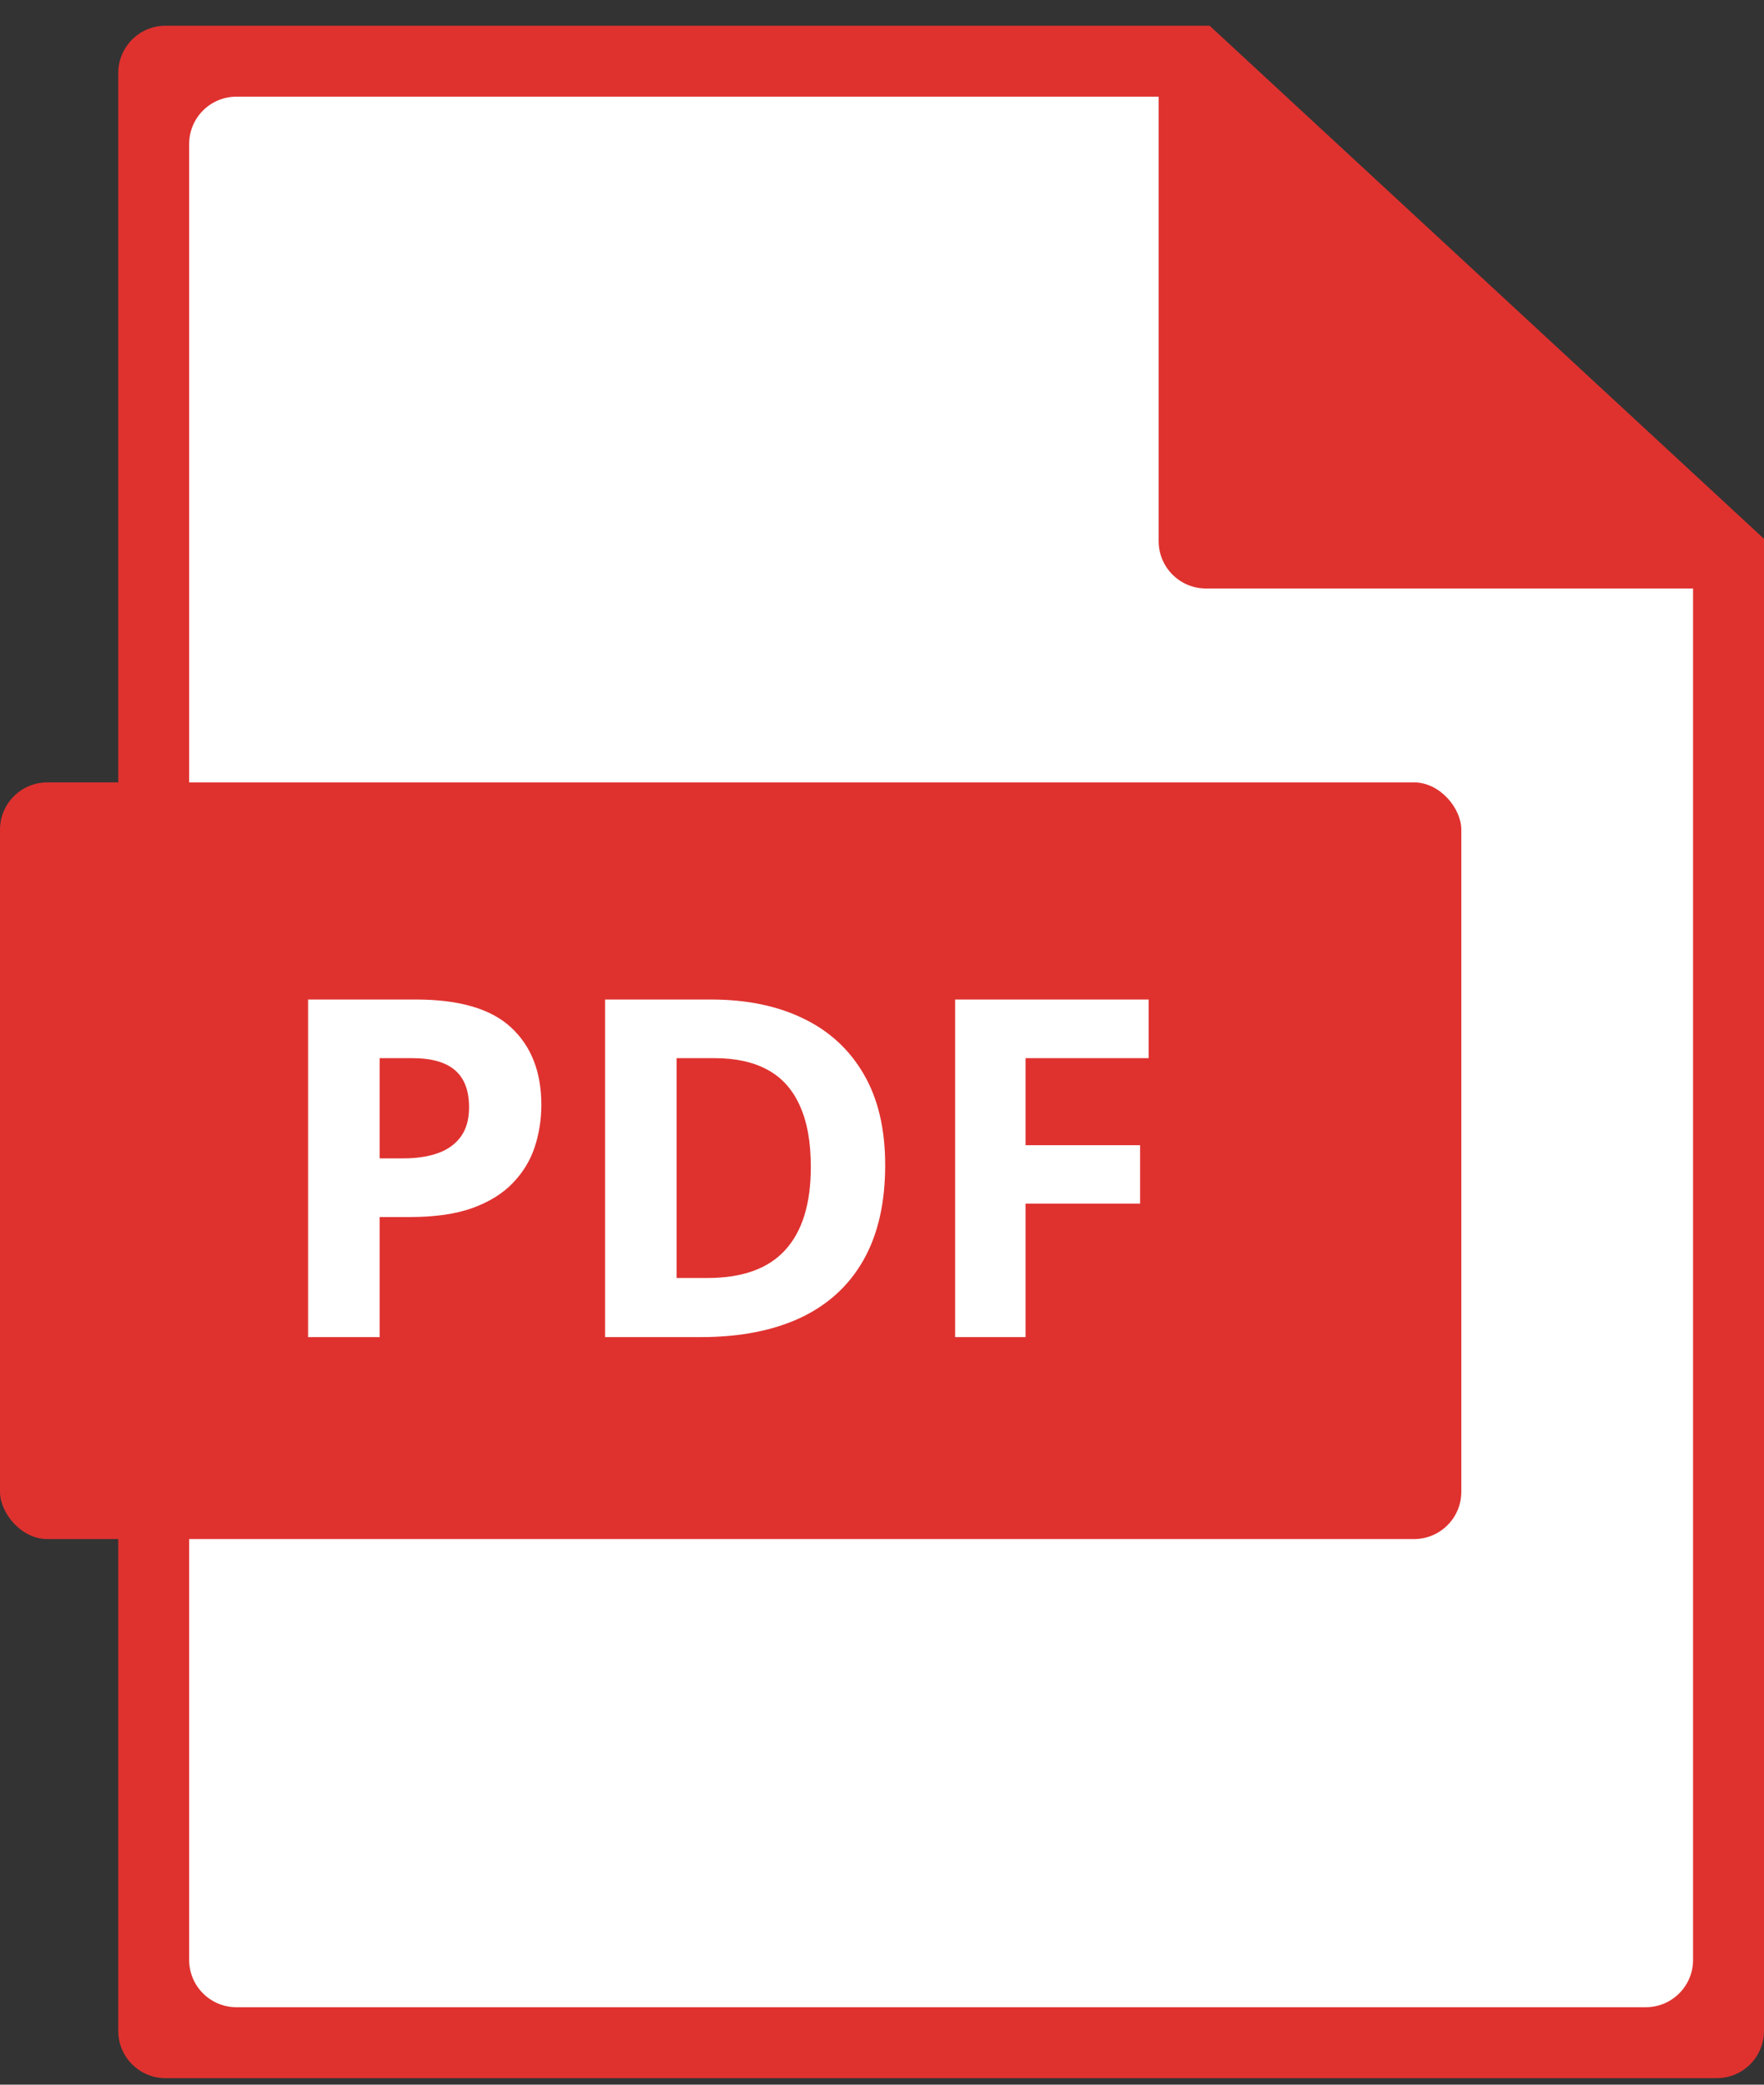 <svg xmlns="http://www.w3.org/2000/svg" fill="none" viewBox="0 0 55 65" height="65" width="55"><rect x="0" y="0" width="55" height="65" fill="#333333" stroke="none"/> <path fill="#DF322F" d="M37.715 0.802L55 16.801V63.322C55 64.137 54.34 64.797 53.526 64.797H5.161C4.347 64.797 3.687 64.137 3.687 63.322V2.277C3.687 1.462 4.347 0.802 5.161 0.802H37.715Z" clip-rule="evenodd" fill-rule="evenodd"></path> <path fill="white" d="M5.898 4.489C5.898 3.674 6.558 3.014 7.373 3.014H36.538C36.934 3.014 37.315 3.174 37.592 3.458L44.434 10.46L52.257 16.968C52.594 17.248 52.788 17.664 52.788 18.102V61.111C52.788 61.925 52.128 62.585 51.314 62.585H7.373C6.558 62.585 5.898 61.925 5.898 61.111V4.489Z"></path> <rect fill="#DF322F" rx="1.475" height="23.593" width="45.563" y="24.395" x="0"></rect> <path fill="white" d="M12.969 31.165C14.327 31.165 15.318 31.457 15.942 32.043C16.566 32.624 16.878 33.425 16.878 34.448C16.878 34.909 16.809 35.35 16.669 35.773C16.53 36.19 16.302 36.562 15.986 36.889C15.674 37.215 15.256 37.474 14.733 37.666C14.21 37.853 13.564 37.947 12.796 37.947H11.838V41.691H9.606V31.165H12.969ZM12.854 32.993H11.838V36.118H12.573C12.99 36.118 13.353 36.063 13.66 35.953C13.967 35.842 14.205 35.669 14.373 35.434C14.541 35.199 14.625 34.897 14.625 34.527C14.625 34.009 14.481 33.625 14.193 33.375C13.905 33.121 13.458 32.993 12.854 32.993ZM27.599 36.327C27.599 37.513 27.371 38.504 26.915 39.301C26.464 40.093 25.808 40.69 24.949 41.093C24.09 41.492 23.056 41.691 21.846 41.691H18.866V31.165H22.17C23.274 31.165 24.232 31.361 25.043 31.755C25.854 32.144 26.483 32.722 26.929 33.49C27.376 34.254 27.599 35.199 27.599 36.327ZM25.281 36.385C25.281 35.607 25.165 34.969 24.935 34.469C24.709 33.965 24.373 33.593 23.927 33.353C23.485 33.114 22.938 32.993 22.285 32.993H21.097V39.848H22.055C23.145 39.848 23.953 39.557 24.481 38.977C25.014 38.396 25.281 37.532 25.281 36.385ZM31.976 41.691H29.78V31.165H35.814V32.993H31.976V35.708H35.547V37.529H31.976V41.691Z"></path> <path fill="#DF322F" d="M37.601 18.349H55L36.126 0.802V16.875C36.126 17.689 36.787 18.349 37.601 18.349Z"></path> </svg>